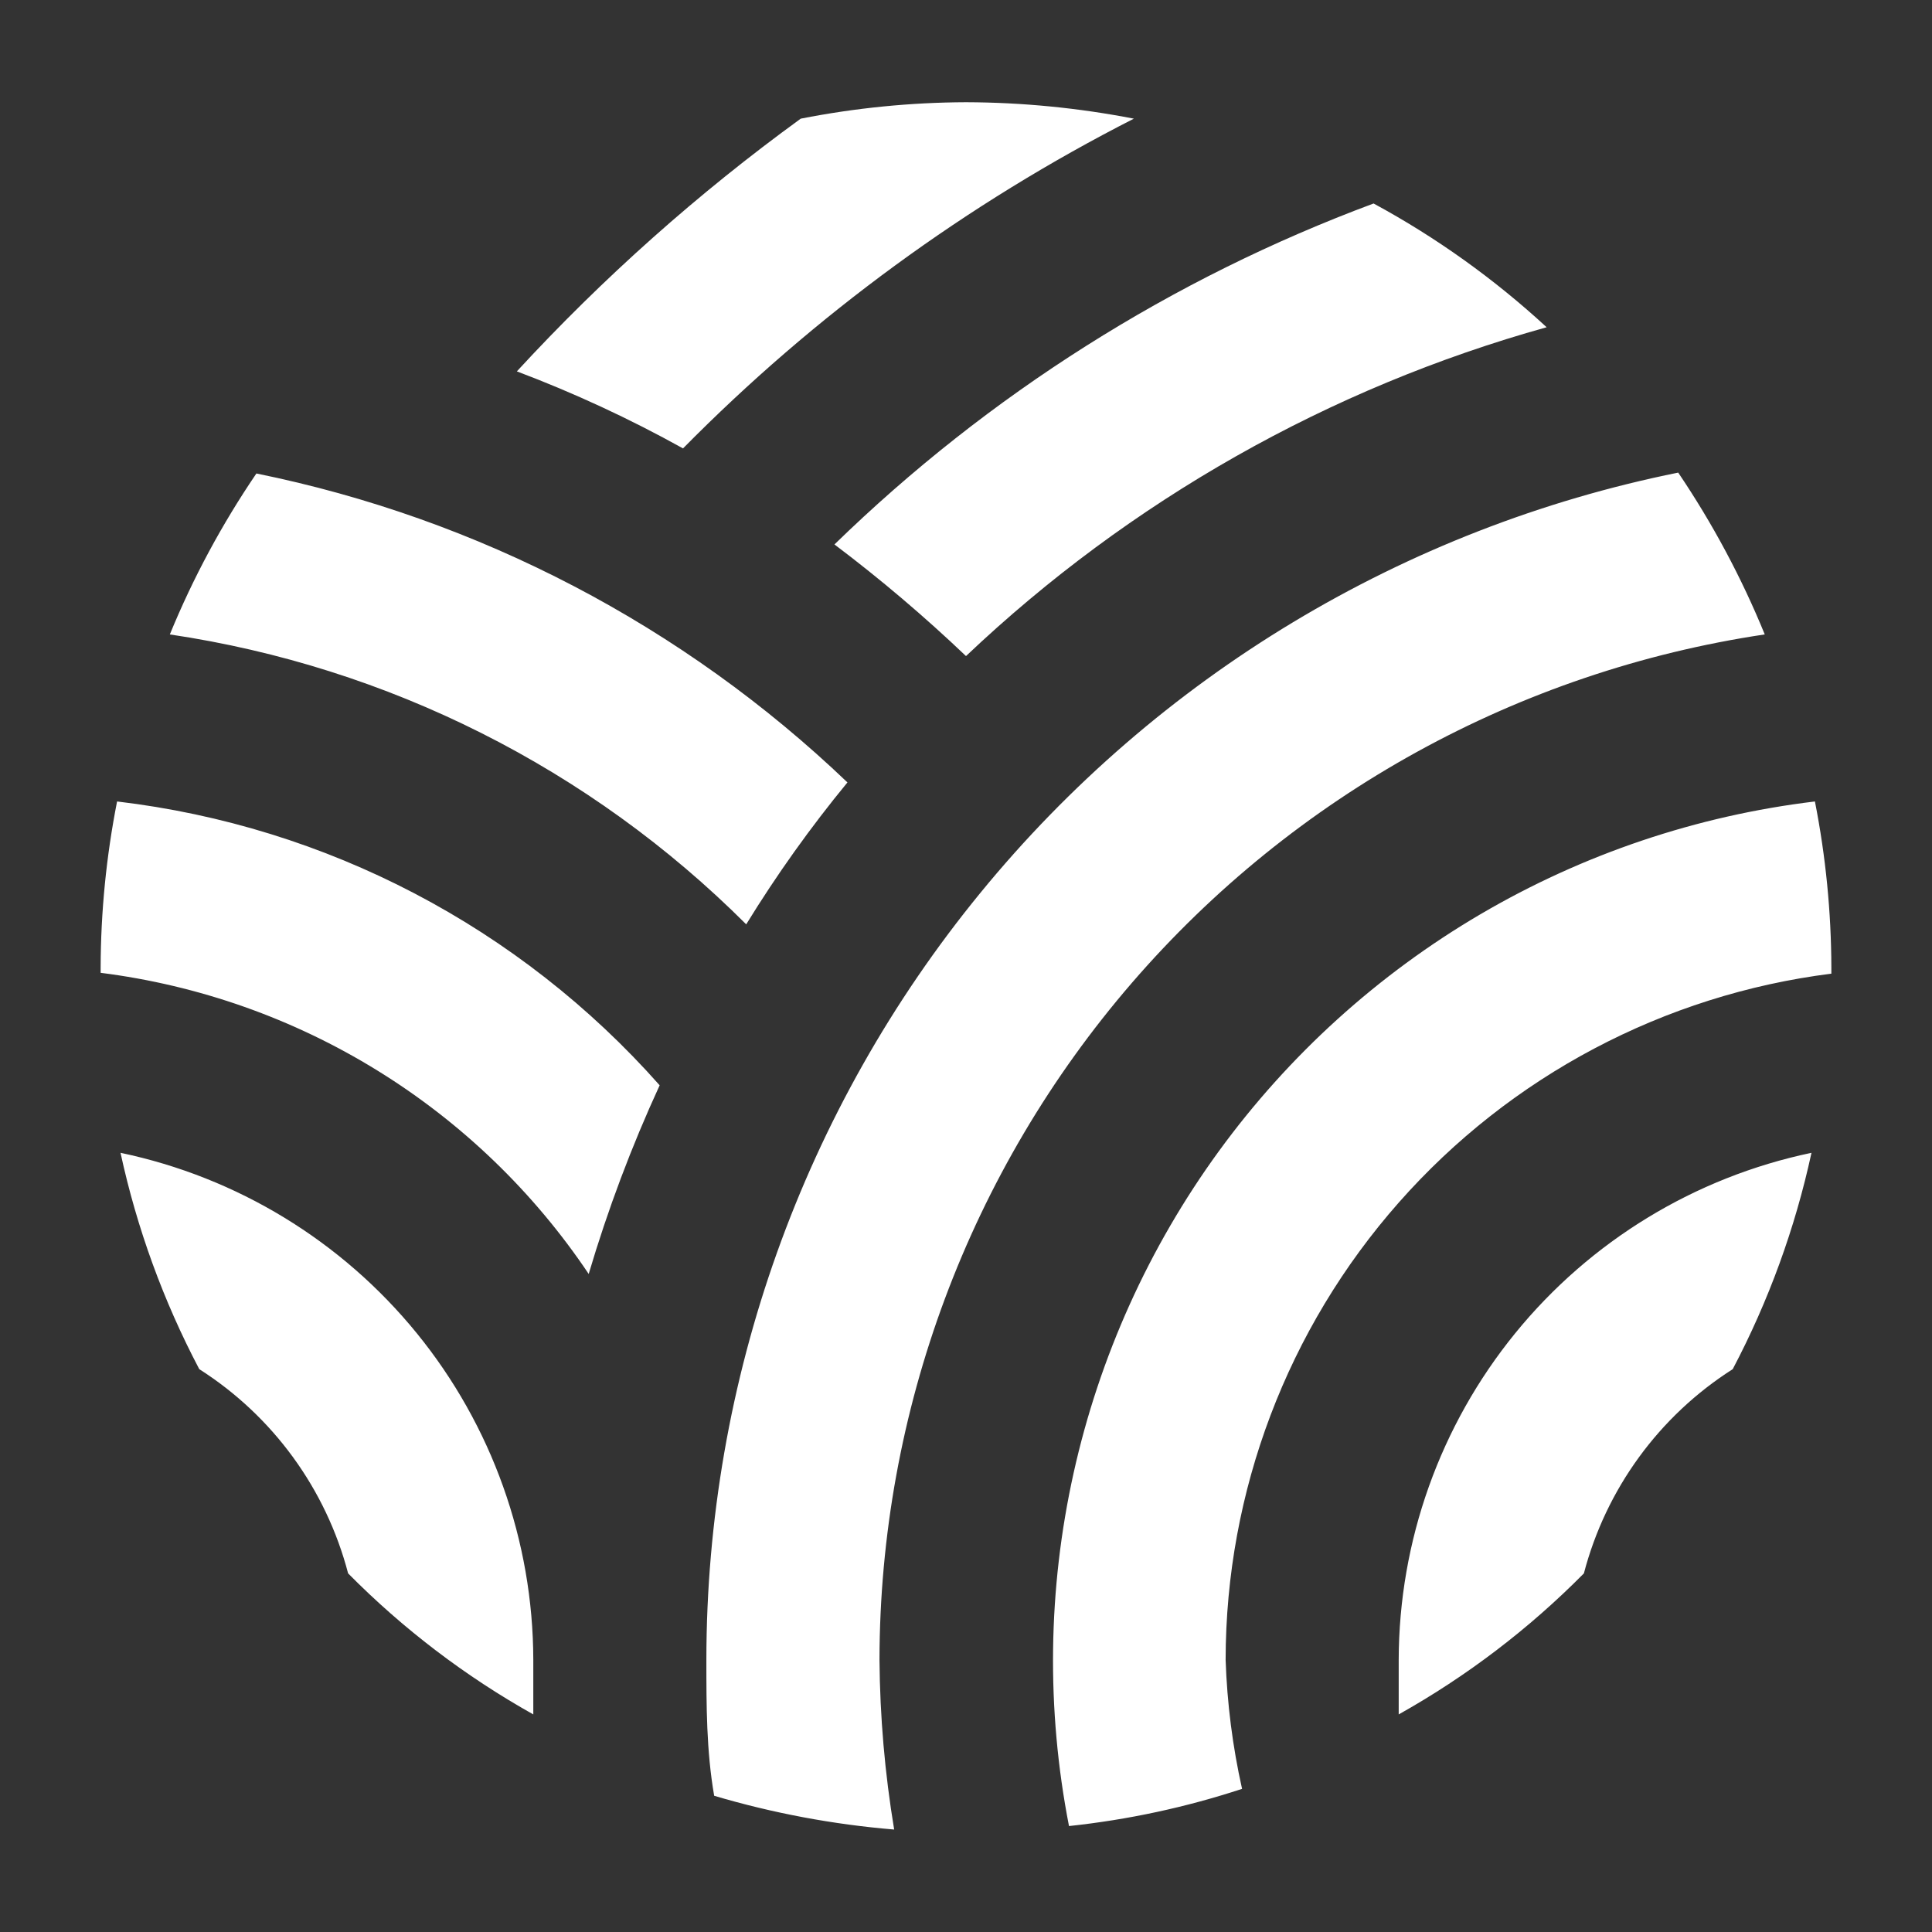  <svg
                      width="55"
                      height="55"
                      viewBox="0 0 55 55"
                      fill="none"
                      xmlns="http://www.w3.org/2000/svg"
                    >
                      <rect x="0" y="0" width="55" height="55" fill="#333333" stroke="none"/>
                      <path
                        d="M19.444 12.765C17.923 11.92 16.342 11.187 14.714 10.572C17.163 7.913 19.87 5.503 22.795 3.378C24.345 3.073 25.92 2.916 27.5 2.91C29.104 2.915 30.705 3.072 32.279 3.378C27.526 5.799 23.192 8.968 19.444 12.765ZM27.5 18.677C32.164 14.256 37.839 11.042 44.03 9.316C42.54 7.942 40.885 6.758 39.103 5.793C33.368 7.926 28.141 11.232 23.755 15.499C25.063 16.486 26.314 17.547 27.5 18.677ZM15.182 47.254C15.182 47.78 15.182 48.297 15.182 48.806C13.246 47.721 11.471 46.369 9.91 44.791C9.281 42.388 7.768 40.311 5.673 38.977C4.65 37.035 3.896 34.963 3.431 32.818C6.748 33.513 9.725 35.326 11.865 37.954C14.004 40.582 15.175 43.865 15.182 47.254ZM24.125 22.274C19.459 17.813 13.625 14.764 7.299 13.479C6.321 14.917 5.495 16.452 4.835 18.061C11.048 18.982 16.8 21.875 21.243 26.314C22.11 24.903 23.073 23.553 24.125 22.274ZM3.333 22.816C3.026 24.374 2.869 25.958 2.865 27.546V27.694C5.659 28.047 8.345 28.995 10.741 30.474C13.138 31.953 15.19 33.928 16.759 36.267C17.303 34.431 17.978 32.636 18.779 30.896C14.797 26.397 9.299 23.521 3.333 22.816ZM25.037 47.254C25.047 40.177 27.597 33.339 32.221 27.982C36.846 22.625 43.239 19.105 50.239 18.061C49.579 16.445 48.753 14.901 47.775 13.454C39.971 15.03 32.952 19.256 27.91 25.417C22.867 31.577 20.111 39.293 20.109 47.254C20.109 48.56 20.109 49.841 20.331 51.122C22.002 51.617 23.719 51.939 25.455 52.083C25.19 50.486 25.05 48.872 25.037 47.254ZM45.09 44.791C45.719 42.388 47.232 40.311 49.327 38.977C50.35 37.035 51.104 34.963 51.569 32.818C48.252 33.513 45.275 35.326 43.135 37.954C40.996 40.582 39.825 43.865 39.818 47.254C39.818 47.78 39.818 48.297 39.818 48.806C41.754 47.721 43.529 46.369 45.09 44.791ZM34.891 47.254C34.895 42.457 36.649 37.826 39.824 34.23C42.998 30.633 47.376 28.318 52.135 27.718V27.546C52.131 25.958 51.974 24.374 51.667 22.816C48.306 23.221 45.064 24.314 42.144 26.027C39.224 27.741 36.689 30.038 34.696 32.775C32.704 35.512 31.297 38.63 30.563 41.935C29.829 45.24 29.784 48.661 30.432 51.984C32.107 51.806 33.758 51.451 35.359 50.925C35.089 49.718 34.933 48.49 34.891 47.254Z"
                        fill="white"
                      />
                    </svg>
